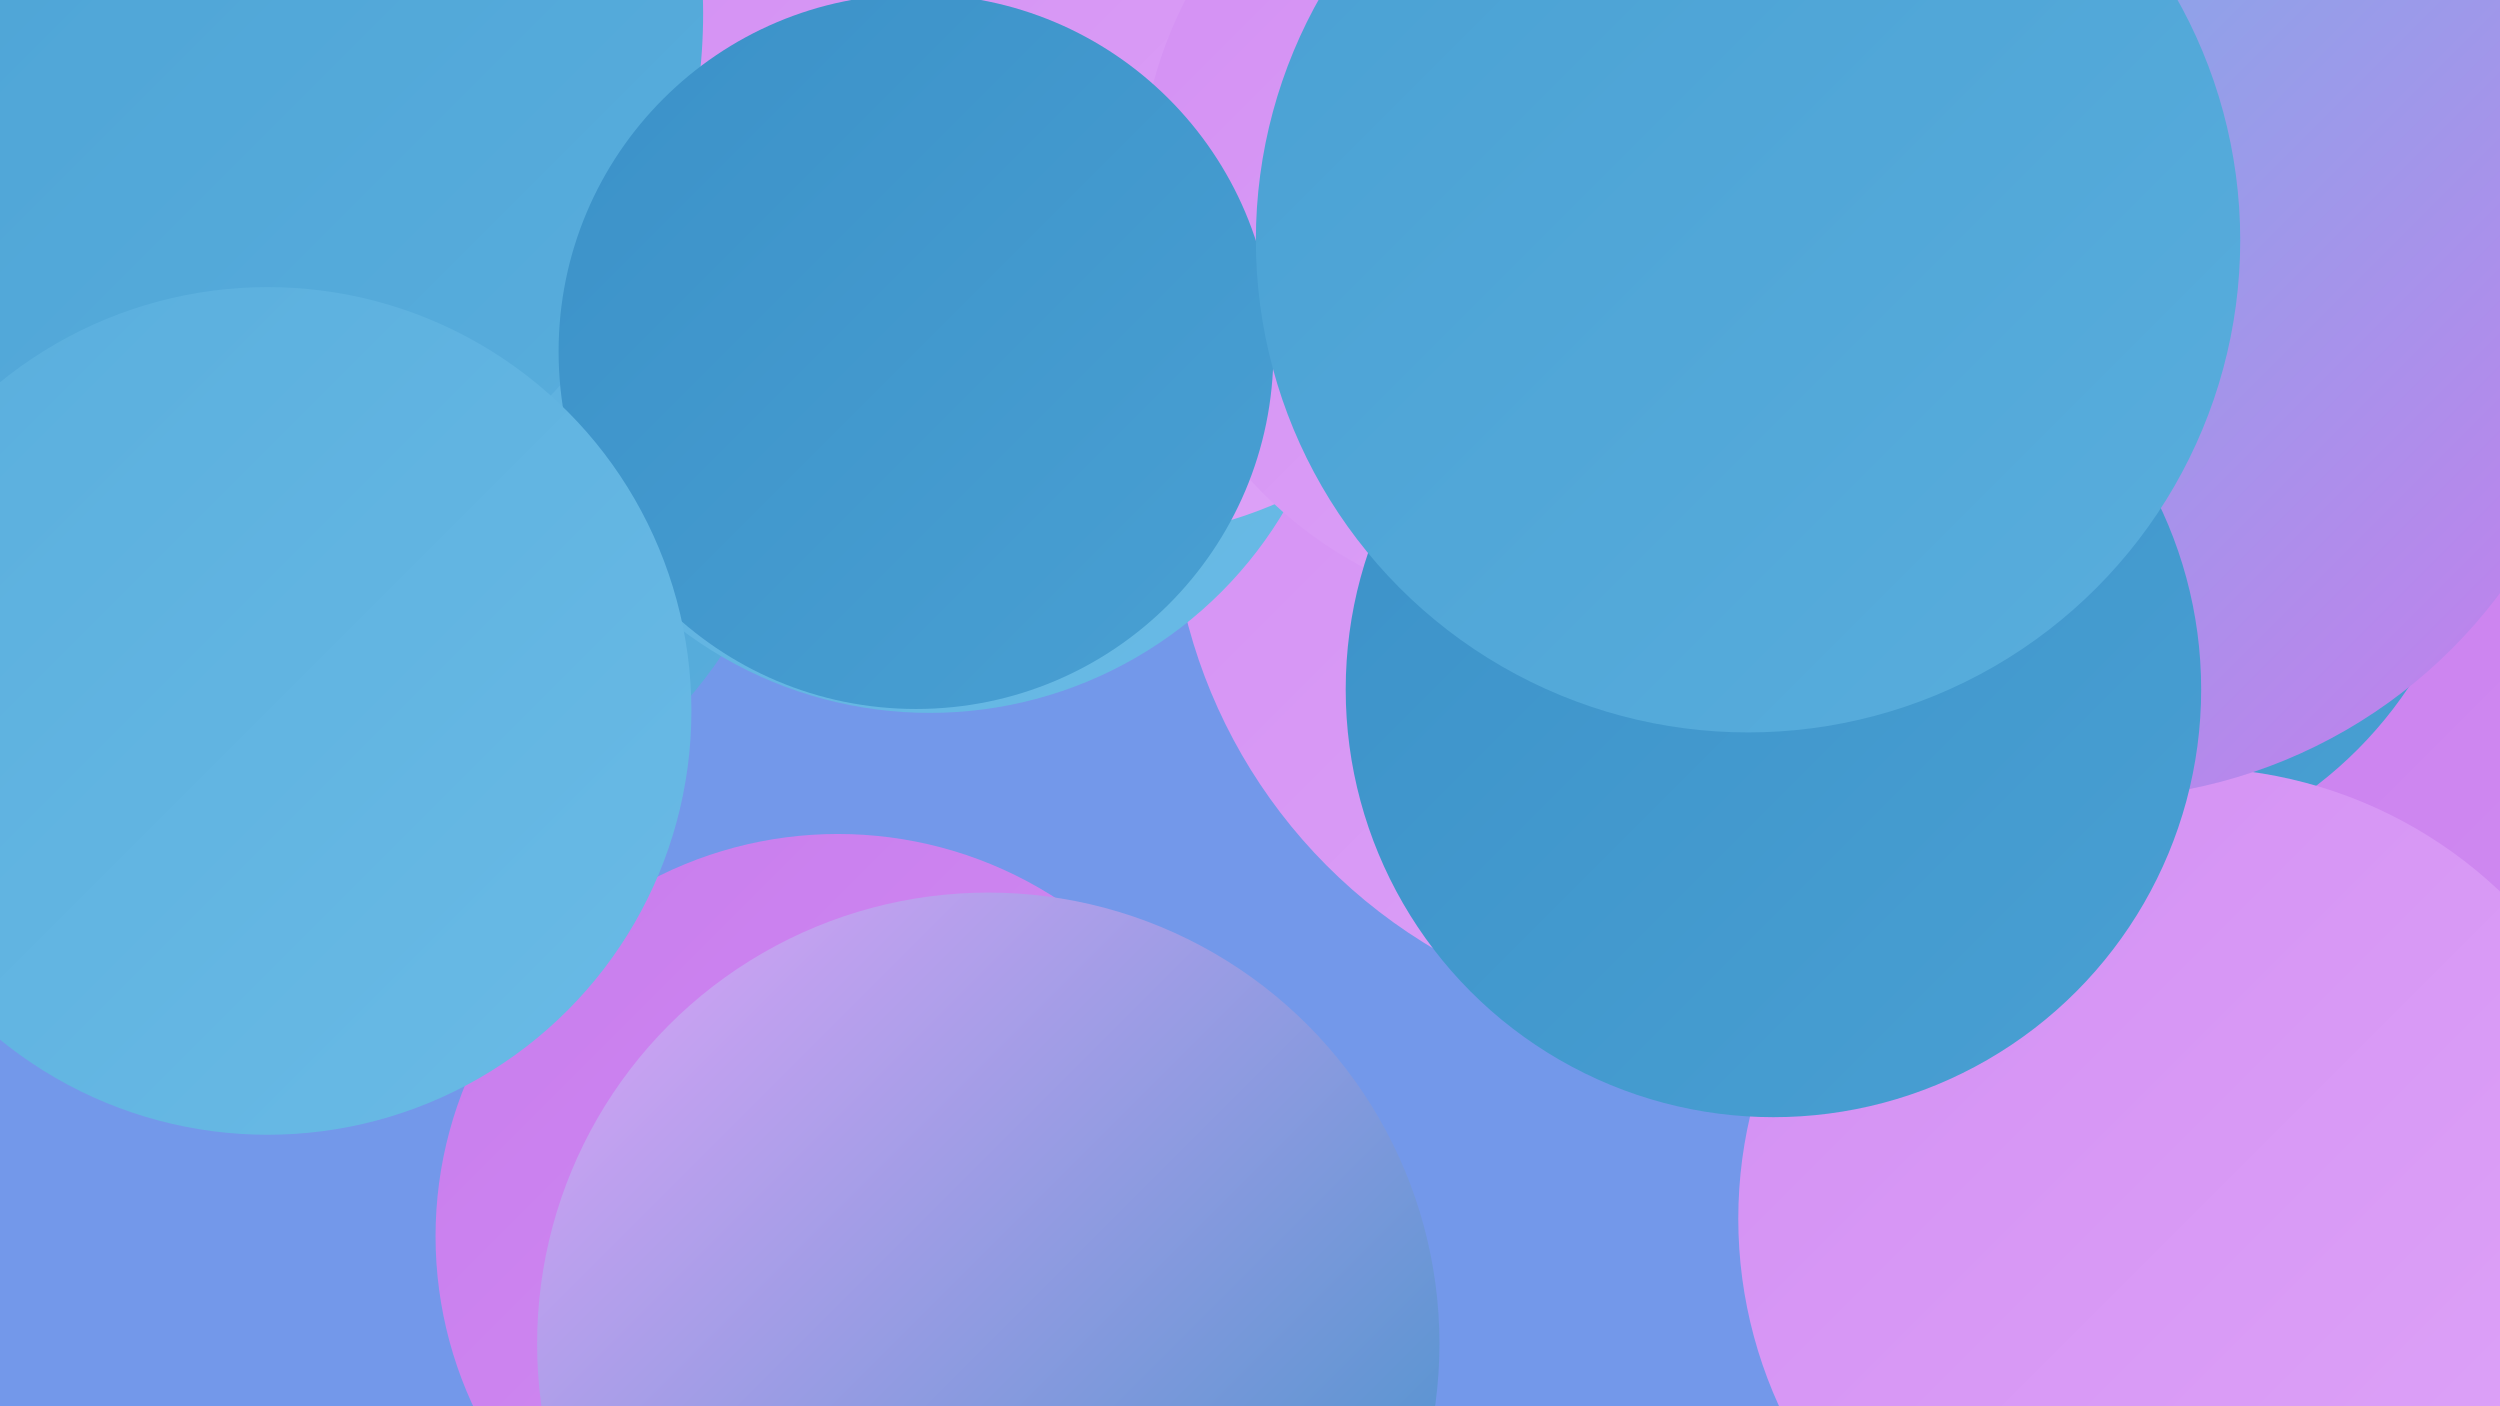 <?xml version="1.0" encoding="UTF-8"?><svg width="1280" height="720" xmlns="http://www.w3.org/2000/svg"><defs><linearGradient id="grad0" x1="0%" y1="0%" x2="100%" y2="100%"><stop offset="0%" style="stop-color:#3b91c8;stop-opacity:1" /><stop offset="100%" style="stop-color:#49a0d3;stop-opacity:1" /></linearGradient><linearGradient id="grad1" x1="0%" y1="0%" x2="100%" y2="100%"><stop offset="0%" style="stop-color:#49a0d3;stop-opacity:1" /><stop offset="100%" style="stop-color:#59aedd;stop-opacity:1" /></linearGradient><linearGradient id="grad2" x1="0%" y1="0%" x2="100%" y2="100%"><stop offset="0%" style="stop-color:#59aedd;stop-opacity:1" /><stop offset="100%" style="stop-color:#6abbe6;stop-opacity:1" /></linearGradient><linearGradient id="grad3" x1="0%" y1="0%" x2="100%" y2="100%"><stop offset="0%" style="stop-color:#6abbe6;stop-opacity:1" /><stop offset="100%" style="stop-color:#c87ced;stop-opacity:1" /></linearGradient><linearGradient id="grad4" x1="0%" y1="0%" x2="100%" y2="100%"><stop offset="0%" style="stop-color:#c87ced;stop-opacity:1" /><stop offset="100%" style="stop-color:#d38ff3;stop-opacity:1" /></linearGradient><linearGradient id="grad5" x1="0%" y1="0%" x2="100%" y2="100%"><stop offset="0%" style="stop-color:#d38ff3;stop-opacity:1" /><stop offset="100%" style="stop-color:#dea4f8;stop-opacity:1" /></linearGradient><linearGradient id="grad6" x1="0%" y1="0%" x2="100%" y2="100%"><stop offset="0%" style="stop-color:#dea4f8;stop-opacity:1" /><stop offset="100%" style="stop-color:#3b91c8;stop-opacity:1" /></linearGradient></defs><rect width="1280" height="720" fill="#7398ea" /><circle cx="460" cy="131" r="217" fill="url(#grad4)" /><circle cx="874" cy="249" r="275" fill="url(#grad5)" /><circle cx="429" cy="633" r="206" fill="url(#grad4)" /><circle cx="1055" cy="135" r="221" fill="url(#grad4)" /><circle cx="1245" cy="383" r="287" fill="url(#grad4)" /><circle cx="165" cy="197" r="247" fill="url(#grad1)" /><circle cx="476" cy="154" r="211" fill="url(#grad2)" /><circle cx="883" cy="103" r="244" fill="url(#grad3)" /><circle cx="565" cy="52" r="224" fill="url(#grad5)" /><circle cx="76" cy="7" r="284" fill="url(#grad1)" /><circle cx="1178" cy="60" r="263" fill="url(#grad5)" /><circle cx="800" cy="99" r="217" fill="url(#grad5)" /><circle cx="469" cy="180" r="183" fill="url(#grad0)" /><circle cx="506" cy="688" r="231" fill="url(#grad6)" /><circle cx="1057" cy="234" r="212" fill="url(#grad0)" /><circle cx="1121" cy="624" r="231" fill="url(#grad5)" /><circle cx="1070" cy="147" r="262" fill="url(#grad3)" /><circle cx="908" cy="353" r="219" fill="url(#grad0)" /><circle cx="137" cy="364" r="217" fill="url(#grad2)" /><circle cx="895" cy="123" r="252" fill="url(#grad1)" /></svg>